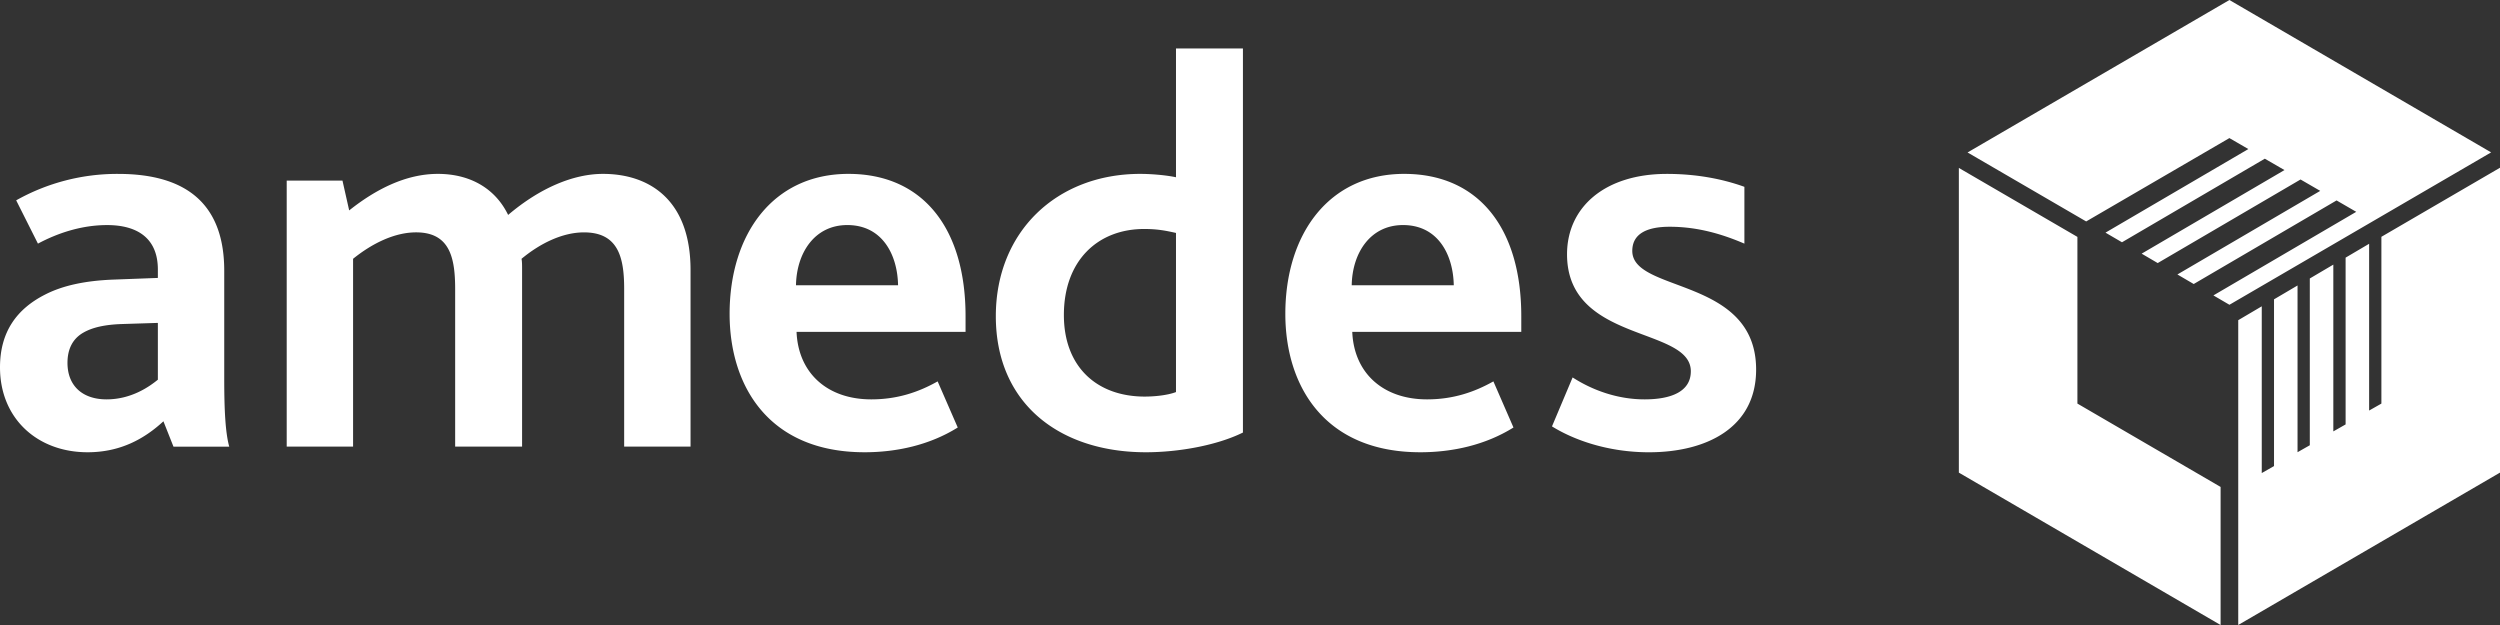 <svg id="Ebene_1" xmlns="http://www.w3.org/2000/svg" xmlns:xlink="http://www.w3.org/1999/xlink" width="157.748" height="39.438" viewBox="0 0 157.748 39.438"><rect x="0" y="0" width="157.748" height="39.438" fill="#333333" stroke="none"/><defs><path id="SVGID_1_" d="M0 0h157.748v39.437H0z"/></defs><clipPath id="SVGID_2_"><use xlink:href="#SVGID_1_" overflow="visible"/></clipPath><path clip-path="url(#SVGID_2_)" fill="#FFF" d="M10.312 26.583c-1.196 1.102-2.709 1.954-4.786 1.954C2.358 28.537 0 26.408 0 23.179c0-2.271 1.091-3.69 2.816-4.577 1.161-.603 2.604-.889 4.294-.958l2.851-.107v-.533c0-1.95-1.267-2.802-3.203-2.802-1.654 0-3.168.531-4.364 1.171l-1.373-2.732a13 13 0 0 1 6.44-1.668c4.471 0 6.688 2.058 6.688 6.104v6.812c0 1.952.07 3.405.316 4.294h-3.519l-.634-1.6zm-2.604-6.137c-1.091.035-1.865.212-2.429.532-.703.391-1.021 1.063-1.021 1.916 0 1.455.951 2.306 2.465 2.306 1.548 0 2.675-.782 3.238-1.242v-3.583l-2.253.071zM18.091 11.397h3.519l.423 1.88c1.653-1.313 3.554-2.305 5.595-2.305 2.042 0 3.626.922 4.435 2.59 2.007-1.704 4.119-2.59 5.983-2.59 2.921 0 5.527 1.631 5.527 6.067v11.143h-4.189V18.21c0-1.986-.387-3.547-2.534-3.547-1.337 0-2.745.674-3.942 1.668.035.176.035.39.035.639v11.212H28.72v-9.936c0-1.952-.317-3.584-2.464-3.584-1.337 0-2.745.674-3.977 1.668v11.852h-4.188V11.397zM50.262 20.941c.105 2.593 1.935 4.259 4.715 4.259 1.655 0 2.992-.461 4.188-1.135l1.268 2.91c-1.76 1.1-3.837 1.562-5.878 1.562-6.054 0-8.517-4.188-8.517-8.73 0-5.038 2.745-8.835 7.497-8.835 4.68 0 7.391 3.406 7.391 8.978v.991H50.262zm6.405-2.943c-.035-1.917-.986-3.797-3.202-3.797-2.078 0-3.203 1.774-3.239 3.797h6.441zM62.836 19.95c0-5.324 3.836-8.978 9.115-8.978.634 0 1.585.07 2.253.213V3.059h4.224v24.234c-1.654.817-4.083 1.244-6.125 1.244-5.419 0-9.467-3.053-9.467-8.587m11.368 4.789V14.698c-.634-.141-1.162-.249-2.007-.249-2.921 0-5.067 1.987-5.067 5.429 0 3.264 2.075 5.146 5.103 5.146.563 0 1.408-.071 1.971-.285M85.327 20.941c.106 2.593 1.937 4.259 4.718 4.259 1.651 0 2.99-.461 4.187-1.135l1.267 2.91c-1.76 1.1-3.836 1.562-5.877 1.562-6.054 0-8.518-4.188-8.518-8.73 0-5.038 2.747-8.835 7.498-8.835 4.68 0 7.39 3.406 7.39 8.978v.991H85.327zm6.405-2.943c-.036-1.917-.985-3.797-3.202-3.797-2.076 0-3.203 1.774-3.238 3.797h6.44zM99.231 23.816c1.266.817 2.851 1.384 4.54 1.384 1.688 0 2.919-.497 2.919-1.772 0-2.839-7.811-1.776-7.811-7.382 0-2.98 2.393-5.073 6.298-5.073 1.867 0 3.521.319 4.893.816v3.584c-1.407-.604-2.955-1.065-4.717-1.065-1.407 0-2.357.425-2.357 1.525 0 2.662 7.814 1.632 7.814 7.488 0 3.692-3.168 5.217-6.758 5.217-2.605 0-4.752-.782-6.123-1.633l1.302-3.089zM140.118 30.725l-9.035-5.26V14.948l-7.481-4.352v19.226l16.516 9.616zM140.674 0l-16.523 9.62 7.485 4.353 9.037-5.26 1.196.692-9.014 5.274 1.041.608 9.012-5.274 1.241.718-9.012 5.274 1.013.594 9.013-5.274 1.242.719-9.012 5.274 1.029.603 9.014-5.274 1.241.719-9.012 5.274 1.011.591 16.512-9.616zM150.266 14.941l-.002.001v10.524l.002-.001-.776.44V15.382l-1.484.875V26.78l-.775.441V16.697l-1.484.875v10.523l-.774.439V18.013l-1.484.875v10.521l-.774.441V19.328l-1.484.875v19.233l16.517-9.615V10.584z"/></svg>